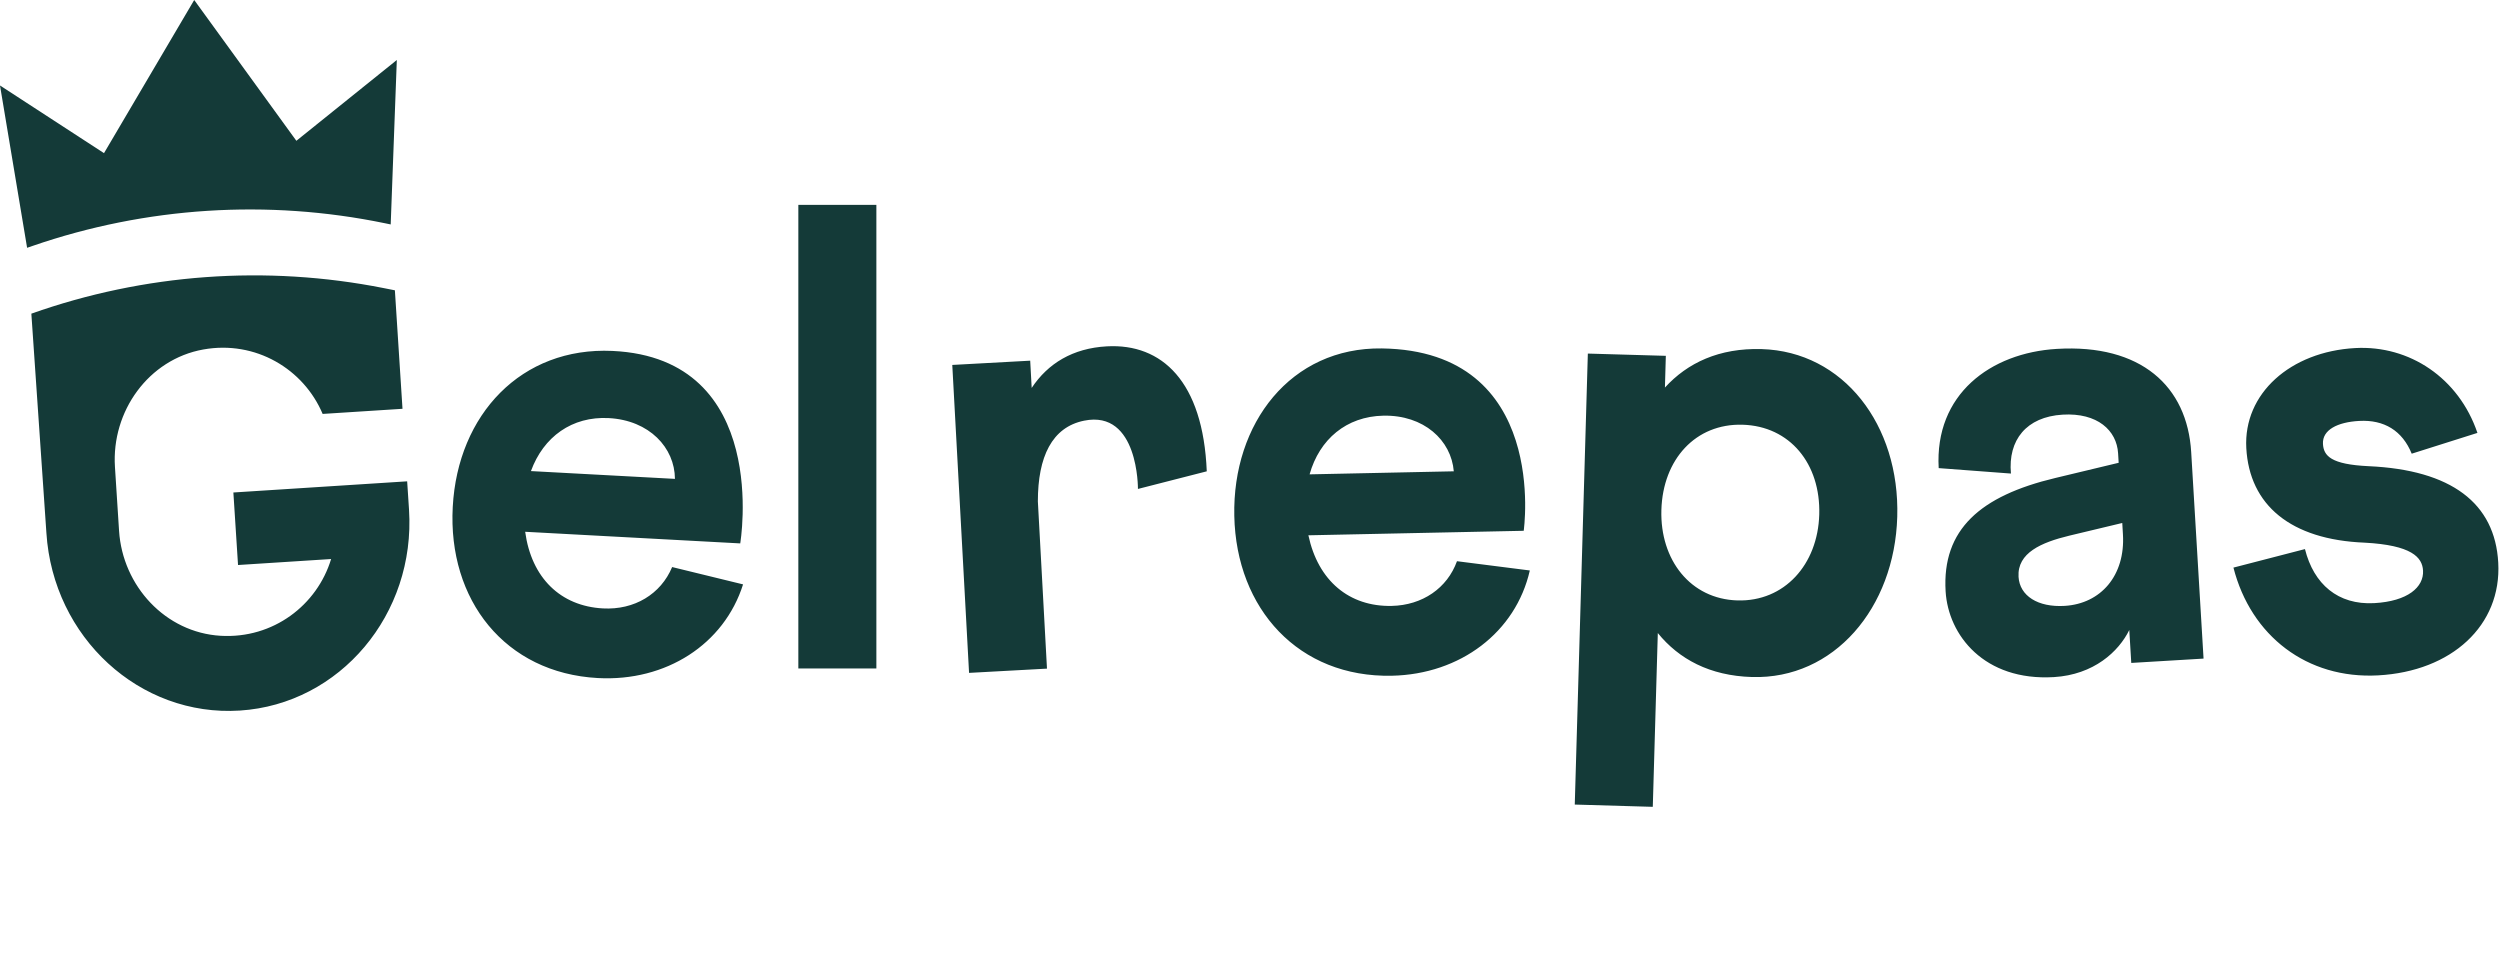 <svg width="235" height="90" viewBox="0 0 235 90" fill="none" xmlns="http://www.w3.org/2000/svg">
<path fill-rule="evenodd" clip-rule="evenodd" d="M165.589 32.814C173.274 33.038 178.592 39.934 178.342 48.58C178.093 57.166 172.38 63.863 164.696 63.641C160.707 63.525 157.818 61.95 155.834 59.506L155.362 75.842L148.028 75.629L149.257 33.236L156.588 33.448L156.503 36.43C158.624 34.106 161.602 32.699 165.589 32.814ZM36.065 27.08L37.119 27.289L37.835 38.427L30.329 38.909C28.543 34.686 24.021 31.969 19.108 32.852C13.957 33.778 10.47 38.666 10.805 43.888L11.192 49.901C11.525 55.084 15.555 59.46 20.74 59.764C25.685 60.054 29.809 56.881 31.125 52.549L22.375 53.111L21.937 46.294L38.273 45.245L38.448 47.908C39.079 57.733 31.961 66.188 22.548 66.793C13.135 67.397 4.993 59.923 4.362 50.098L2.947 29.484C13.57 25.722 25.01 24.891 36.065 27.08ZM42.558 47.647C43.028 38.951 49.014 32.591 57.572 32.987C72.531 33.679 69.582 51.08 69.582 51.08L49.366 49.987C49.954 54.319 52.69 56.976 56.675 57.191C59.627 57.352 62.118 55.853 63.181 53.303L69.848 54.932C68.065 60.567 62.602 64.083 56.203 63.737C47.472 63.266 42.084 56.402 42.558 47.647ZM193.339 32.796C201.247 32.321 205.602 36.304 205.972 42.496L207.134 61.908L200.339 62.315L200.153 59.219C199.158 61.249 196.819 63.421 193.07 63.647C186.509 64.039 183.134 59.699 182.888 55.59C182.538 49.755 186.171 46.611 193.184 44.935L199.154 43.502L199.101 42.609C198.972 40.465 197.166 38.781 193.887 38.977C190.481 39.181 188.74 41.359 189.028 44.514L182.237 44.003C181.842 37.071 187.099 33.168 193.339 32.796ZM129.897 32.752C145.679 32.97 143.228 49.894 143.228 49.894L122.988 50.318C123.899 54.595 126.826 57.039 130.816 56.956C133.711 56.894 136.045 55.281 136.956 52.753L143.803 53.624C142.482 59.426 137.277 63.383 130.835 63.519C122.095 63.702 116.207 57.262 116.024 48.496C115.841 39.789 121.329 32.634 129.897 32.752ZM221.393 32.718C226.491 32.44 231.127 35.531 232.878 40.693L226.701 42.647C225.82 40.48 224.106 39.439 221.767 39.567C219.717 39.678 218.288 40.414 218.358 41.724C218.42 42.856 219.111 43.655 222.646 43.821C230.423 44.172 234.53 47.294 234.836 52.892C235.158 58.79 230.458 63.108 223.543 63.485C216.864 63.85 211.587 59.778 209.943 53.355L216.666 51.614C217.492 54.915 219.774 56.881 223.173 56.695C226.337 56.522 227.851 55.186 227.766 53.637C227.697 52.385 226.694 51.245 222.274 51.01C215.324 50.731 211.445 47.479 211.152 42.118C210.872 36.995 215.299 33.05 221.393 32.718ZM113.436 44.304L106.967 45.961C106.967 45.961 107.037 38.503 101.906 39.543C98.883 40.155 97.559 42.935 97.559 47.127L98.416 62.851L91.092 63.251L89.514 34.304L96.839 33.904L96.978 36.466C98.499 34.172 100.83 32.732 104.052 32.556C109.209 32.275 113.092 35.841 113.436 44.304ZM82.379 19.255V62.835H75.044V19.255H82.379ZM199.493 49.16L194.508 50.354C191.9 50.988 189.608 51.961 189.743 54.224C189.85 56.01 191.561 57.104 194.08 56.953C197.478 56.749 199.788 54.101 199.556 50.231L199.493 49.16ZM156.17 47.937C156.032 52.649 158.92 56.313 163.32 56.44C167.719 56.568 170.874 53.08 171.01 48.367C171.149 43.599 168.256 40.053 163.799 39.924C159.399 39.797 156.307 43.168 156.17 47.937ZM57.231 39.301C53.773 39.113 51.083 41.059 49.909 44.282L63.445 45.014C63.427 42.085 61.04 39.507 57.231 39.301ZM130.03 39.073C126.568 39.145 124.031 41.287 123.101 44.589L136.656 44.303C136.417 41.385 133.843 38.992 130.03 39.073ZM18.256 0L27.858 13.235L37.301 5.64L36.726 21.097L36.179 20.984C25.154 18.709 13.72 19.444 3.077 23.111L2.548 23.293L0 8.036L9.776 14.396L18.256 0Z" fill="#143A38"/>
</svg>
